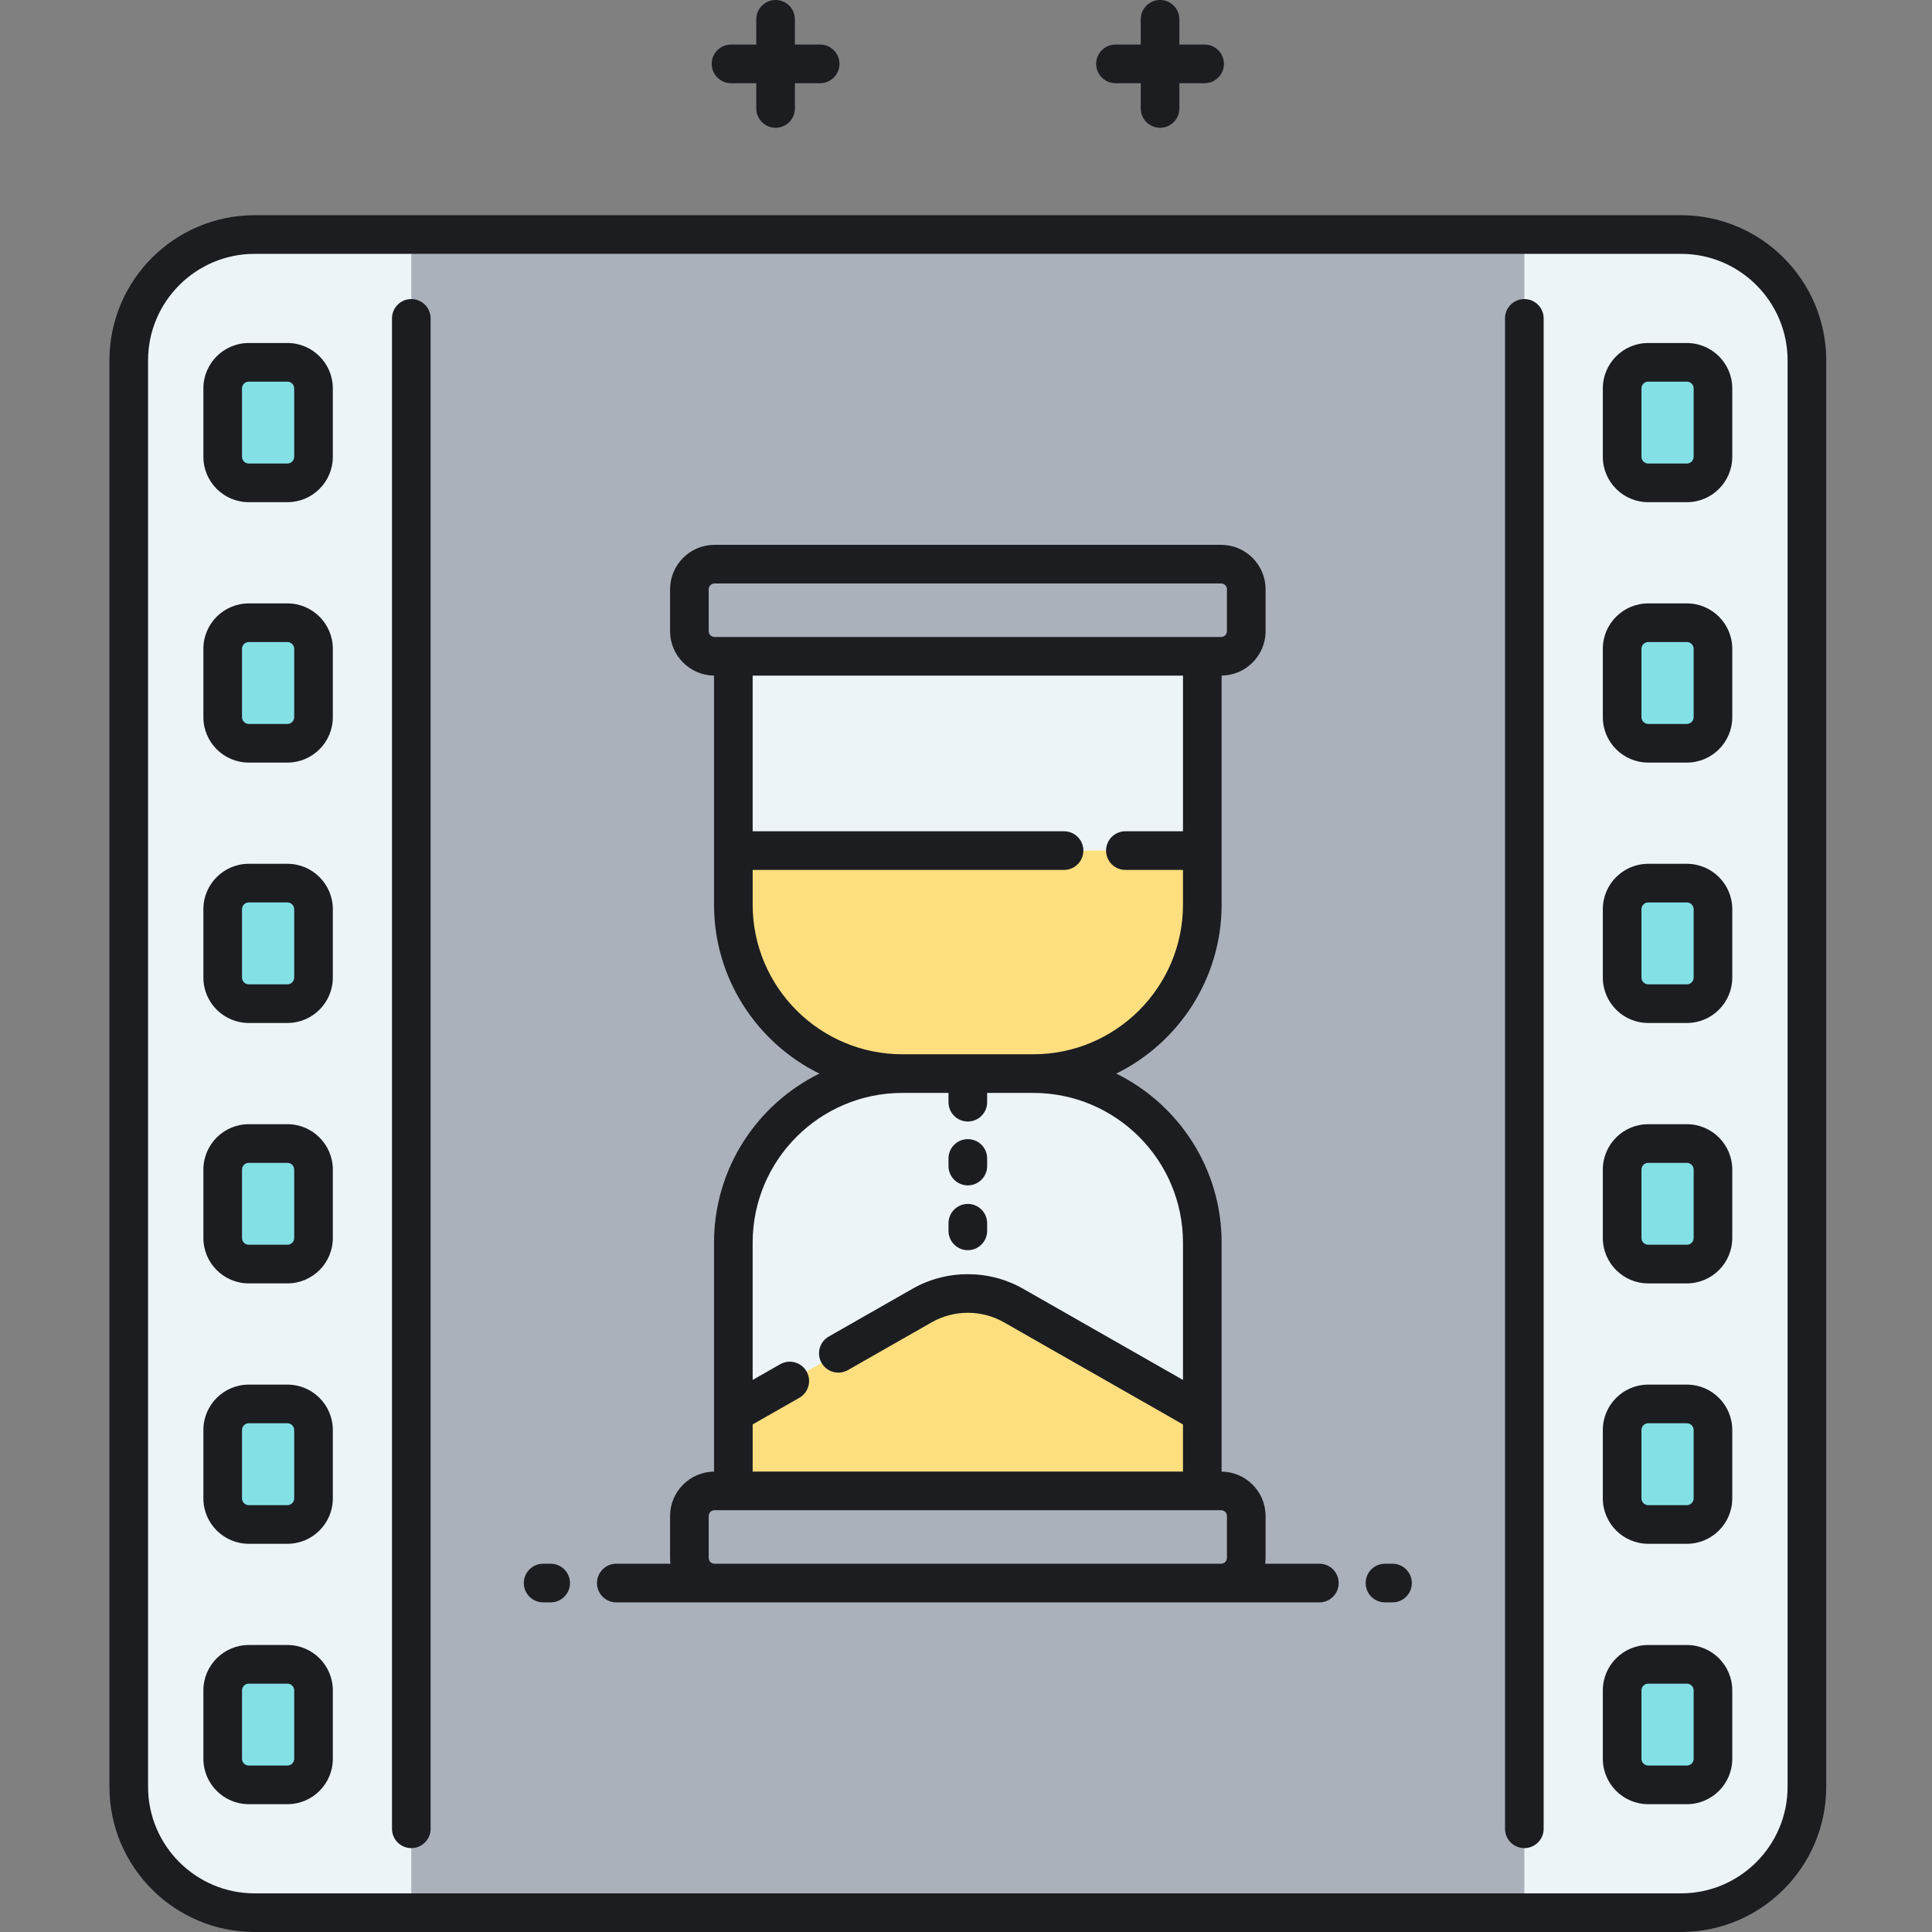 <?xml version="1.0" encoding="UTF-8"?> <svg xmlns="http://www.w3.org/2000/svg" height="512pt" viewBox="-29 0 512 512" width="512pt"><rect x="-29" y="0" width="512" height="512" fill="#808080" stroke="none"/> <path d="m416.496 62.152h-378.02c-18.422 0-33.355 14.934-33.355 33.352v378.02c0 18.422 14.934 33.355 33.355 33.355h378.02c18.418 0 33.352-14.934 33.352-33.352v-378.02c0-18.422-14.934-33.355-33.352-33.355zm0 0" fill="#aab1ba"></path> <path d="m38.477 506.879h41.523v-444.727h-41.523c-18.422 0-33.355 14.934-33.355 33.355v378.016c0 18.422 14.934 33.355 33.355 33.355zm0 0" fill="#ecf4f7"></path> <path d="m416.496 506.879h-41.527v-444.727h41.527c18.422 0 33.352 14.934 33.352 33.355v378.016c0 18.422-14.934 33.355-33.352 33.355zm0 0" fill="#ecf4f7"></path> <g fill="#83e1e5"> <path d="m407.793 441.066h10.25c3.816 0 6.906 3.094 6.906 6.906v18.129c0 3.816-3.09 6.91-6.906 6.91h-10.25c-3.816 0-6.906-3.094-6.906-6.91v-18.129c0-3.812 3.09-6.906 6.906-6.906zm0 0"></path> <path d="m407.793 372.059h10.25c3.816 0 6.906 3.094 6.906 6.906v18.129c0 3.816-3.09 6.906-6.906 6.906h-10.25c-3.816 0-6.906-3.09-6.906-6.906v-18.129c0-3.812 3.09-6.906 6.906-6.906zm0 0"></path> <path d="m407.793 303.047h10.25c3.816 0 6.906 3.094 6.906 6.91v18.129c0 3.812-3.09 6.906-6.906 6.906h-10.25c-3.816 0-6.906-3.094-6.906-6.906v-18.129c0-3.816 3.09-6.91 6.906-6.91zm0 0"></path> <path d="m407.793 234.039h10.25c3.816 0 6.906 3.094 6.906 6.906v18.129c0 3.816-3.09 6.91-6.906 6.91h-10.25c-3.816 0-6.906-3.094-6.906-6.91v-18.129c0-3.812 3.09-6.906 6.906-6.906zm0 0"></path> <path d="m407.793 165.031h10.25c3.816 0 6.906 3.09 6.906 6.906v18.129c0 3.816-3.09 6.906-6.906 6.906h-10.25c-3.816 0-6.906-3.09-6.906-6.906v-18.129c0-3.816 3.09-6.906 6.906-6.906zm0 0"></path> <path d="m407.793 96.02h10.25c3.816 0 6.906 3.094 6.906 6.906v18.133c0 3.812-3.09 6.906-6.906 6.906h-10.25c-3.816 0-6.906-3.094-6.906-6.906v-18.133c0-3.812 3.09-6.906 6.906-6.906zm0 0"></path> <path d="m36.926 441.066h10.25c3.816 0 6.906 3.094 6.906 6.906v18.129c0 3.816-3.09 6.91-6.906 6.91h-10.25c-3.816 0-6.906-3.094-6.906-6.91v-18.129c0-3.812 3.09-6.906 6.906-6.906zm0 0"></path> <path d="m36.926 372.059h10.25c3.816 0 6.906 3.094 6.906 6.906v18.129c0 3.816-3.09 6.906-6.906 6.906h-10.25c-3.816 0-6.906-3.09-6.906-6.906v-18.129c0-3.812 3.09-6.906 6.906-6.906zm0 0"></path> <path d="m36.926 303.047h10.25c3.816 0 6.906 3.094 6.906 6.91v18.129c0 3.812-3.09 6.906-6.906 6.906h-10.25c-3.816 0-6.906-3.094-6.906-6.906v-18.129c0-3.816 3.09-6.91 6.906-6.91zm0 0"></path> <path d="m36.926 234.039h10.25c3.816 0 6.906 3.094 6.906 6.906v18.129c0 3.816-3.09 6.91-6.906 6.91h-10.25c-3.816 0-6.906-3.094-6.906-6.91v-18.129c0-3.812 3.09-6.906 6.906-6.906zm0 0"></path> <path d="m36.926 165.031h10.25c3.816 0 6.906 3.09 6.906 6.906v18.129c0 3.816-3.09 6.906-6.906 6.906h-10.25c-3.816 0-6.906-3.09-6.906-6.906v-18.129c0-3.816 3.09-6.906 6.906-6.906zm0 0"></path> <path d="m36.926 96.02h10.25c3.816 0 6.906 3.094 6.906 6.906v18.133c0 3.812-3.09 6.906-6.906 6.906h-10.25c-3.816 0-6.906-3.094-6.906-6.906v-18.133c0-3.812 3.09-6.906 6.906-6.906zm0 0"></path> </g> <path d="m289.625 239.734v-65.809h-124.281v65.809c0 24.73 20.051 44.781 44.785 44.781-24.734 0-44.785 20.051-44.785 44.785v65.805h124.277v-65.805c0-24.734-20.047-44.785-44.781-44.785 24.734 0 44.785-20.051 44.785-44.781zm0 0" fill="#ecf4f7"></path> <path d="m165.344 374.516v20.59h124.277v-20.59l-50.02-28.527c-7.512-4.285-16.723-4.285-24.234 0zm0 0" fill="#fddf7f"></path> <path d="m165.344 225.418v14.316c0 24.73 20.051 44.781 44.785 44.781h34.711c24.734 0 44.785-20.051 44.785-44.781v-14.316zm0 0" fill="#fddf7f"></path> <path d="m416.496 57.031h-378.02c-21.219 0-38.477 17.258-38.477 38.473v378.02c0 21.219 17.262 38.477 38.477 38.477h378.02c21.215 0 38.473-17.258 38.473-38.473v-378.02c0-21.215-17.262-38.477-38.473-38.477zm28.23 416.496c0 15.566-12.664 28.234-28.234 28.234h-378.016c-15.57 0-28.238-12.668-28.238-28.234v-378.02c0-15.57 12.668-28.234 28.238-28.234h378.02c15.566 0 28.234 12.664 28.234 28.234v378.02zm-26.684-37.582h-10.25c-6.633 0-12.027 5.398-12.027 12.027v18.129c0 6.633 5.395 12.027 12.027 12.027h10.25c6.633 0 12.027-5.395 12.027-12.027v-18.129c0-6.629-5.395-12.027-12.027-12.027zm1.789 30.16c0 .984-.805 1.785-1.789 1.785h-10.25c-.984 0-1.789-.801-1.789-1.785v-18.133c0-.984.801-1.785 1.789-1.785h10.25c.984 0 1.789.801 1.789 1.785zm-1.789-99.168h-10.25c-6.633 0-12.027 5.395-12.027 12.027v18.129c0 6.633 5.395 12.027 12.027 12.027h10.25c6.633 0 12.027-5.395 12.027-12.027v-18.129c0-6.633-5.395-12.027-12.027-12.027zm1.789 30.156c0 .984-.805 1.789-1.789 1.789h-10.25c-.984 0-1.789-.805-1.789-1.789v-18.129c0-.984.801-1.785 1.789-1.785h10.25c.984 0 1.789.801 1.789 1.785zm-1.789-99.168h-10.25c-6.633 0-12.027 5.398-12.027 12.031v18.129c0 6.633 5.395 12.027 12.027 12.027h10.25c6.633 0 12.027-5.395 12.027-12.027v-18.129c0-6.633-5.395-12.031-12.027-12.031zm1.789 30.16c0 .984-.805 1.785-1.789 1.785h-10.25c-.984 0-1.789-.801-1.789-1.785v-18.129c0-.988.801-1.789 1.789-1.789h10.25c.984 0 1.789.801 1.789 1.789zm-1.789-99.168h-10.25c-6.633 0-12.027 5.398-12.027 12.027v18.129c0 6.633 5.395 12.027 12.027 12.027h10.25c6.633 0 12.027-5.395 12.027-12.027v-18.129c0-6.633-5.395-12.027-12.027-12.027zm1.789 30.156c0 .988-.805 1.789-1.789 1.789h-10.25c-.984 0-1.789-.801-1.789-1.789v-18.129c0-.984.801-1.785 1.789-1.785h10.25c.984 0 1.789.801 1.789 1.785zm-1.789-99.164h-10.25c-6.633 0-12.027 5.395-12.027 12.027v18.129c0 6.633 5.395 12.027 12.027 12.027h10.25c6.633 0 12.027-5.395 12.027-12.027v-18.129c0-6.633-5.395-12.027-12.027-12.027zm1.789 30.156c0 .984-.805 1.789-1.789 1.789h-10.25c-.984 0-1.789-.805-1.789-1.789v-18.129c0-.984.801-1.789 1.789-1.789h10.25c.984 0 1.789.805 1.789 1.789zm-1.789-99.164h-10.25c-6.633 0-12.027 5.395-12.027 12.027v18.129c0 6.633 5.395 12.027 12.027 12.027h10.25c6.633 0 12.027-5.395 12.027-12.027v-18.129c0-6.633-5.395-12.027-12.027-12.027zm1.789 30.156c0 .984-.805 1.785-1.789 1.785h-10.25c-.984 0-1.789-.801-1.789-1.785v-18.129c0-.988.801-1.789 1.789-1.789h10.25c.984 0 1.789.801 1.789 1.789zm-372.656 314.887h-10.25c-6.633 0-12.027 5.398-12.027 12.027v18.129c0 6.633 5.395 12.027 12.027 12.027h10.25c6.633 0 12.027-5.395 12.027-12.027v-18.129c0-6.629-5.395-12.027-12.027-12.027zm1.789 30.16c0 .984-.805 1.785-1.789 1.785h-10.25c-.984 0-1.789-.801-1.789-1.785v-18.133c0-.984.805-1.785 1.789-1.785h10.25c.984 0 1.789.801 1.789 1.785zm-1.789-99.168h-10.25c-6.633 0-12.027 5.395-12.027 12.027v18.129c0 6.633 5.395 12.027 12.027 12.027h10.25c6.633 0 12.027-5.395 12.027-12.027v-18.129c0-6.633-5.395-12.027-12.027-12.027zm1.789 30.156c0 .984-.805 1.789-1.789 1.789h-10.25c-.984 0-1.789-.805-1.789-1.789v-18.129c0-.984.805-1.785 1.789-1.785h10.25c.984 0 1.789.801 1.789 1.785zm-1.789-99.168h-10.25c-6.633 0-12.027 5.398-12.027 12.031v18.129c0 6.633 5.395 12.027 12.027 12.027h10.25c6.633 0 12.027-5.395 12.027-12.027v-18.129c0-6.633-5.395-12.031-12.027-12.031zm1.789 30.16c0 .984-.805 1.785-1.789 1.785h-10.25c-.984 0-1.789-.801-1.789-1.785v-18.129c0-.988.805-1.789 1.789-1.789h10.25c.984 0 1.789.801 1.789 1.789zm-1.789-99.168h-10.25c-6.633 0-12.027 5.398-12.027 12.027v18.129c0 6.633 5.395 12.027 12.027 12.027h10.25c6.633 0 12.027-5.395 12.027-12.027v-18.129c0-6.633-5.395-12.027-12.027-12.027zm1.789 30.156c0 .988-.805 1.789-1.789 1.789h-10.25c-.984 0-1.789-.801-1.789-1.789v-18.129c0-.984.805-1.785 1.789-1.785h10.25c.984 0 1.789.801 1.789 1.785zm-1.789-99.164h-10.25c-6.633 0-12.027 5.395-12.027 12.027v18.129c0 6.633 5.395 12.027 12.027 12.027h10.25c6.633 0 12.027-5.395 12.027-12.027v-18.129c0-6.633-5.395-12.027-12.027-12.027zm1.789 30.156c0 .984-.805 1.789-1.789 1.789h-10.25c-.984 0-1.789-.805-1.789-1.789v-18.129c0-.984.805-1.789 1.789-1.789h10.25c.984 0 1.789.805 1.789 1.789zm-1.789-99.164h-10.25c-6.633 0-12.027 5.395-12.027 12.027v18.129c0 6.633 5.395 12.027 12.027 12.027h10.25c6.633 0 12.027-5.395 12.027-12.027v-18.129c0-6.633-5.395-12.027-12.027-12.027zm1.789 30.156c0 .984-.805 1.785-1.789 1.785h-10.25c-.984 0-1.789-.801-1.789-1.785v-18.129c0-.988.805-1.789 1.789-1.789h10.25c.984 0 1.789.801 1.789 1.789zm331.121-36.684v400.277c0 2.828-2.293 5.121-5.117 5.121-2.828 0-5.121-2.293-5.121-5.121v-400.277c0-2.828 2.293-5.117 5.121-5.117 2.824 0 5.117 2.293 5.117 5.117zm-294.965 0v400.277c0 2.828-2.293 5.121-5.121 5.121s-5.117-2.293-5.117-5.121v-400.277c0-2.828 2.289-5.117 5.117-5.117s5.121 2.293 5.121 5.117zm74.488-67.445c0-2.828 2.293-5.117 5.121-5.117h6.691v-6.691c0-2.828 2.293-5.121 5.117-5.121 2.828 0 5.121 2.293 5.121 5.121v6.691h6.691c2.828 0 5.121 2.289 5.121 5.117 0 2.828-2.293 5.121-5.121 5.121h-6.691v6.691c0 2.828-2.293 5.121-5.121 5.121-2.824 0-5.117-2.293-5.117-5.121v-6.691h-6.691c-2.828 0-5.121-2.293-5.121-5.121zm101.887 0c0-2.828 2.293-5.117 5.121-5.117h6.691v-6.691c0-2.828 2.293-5.121 5.121-5.121 2.828 0 5.117 2.293 5.117 5.121v6.691h6.691c2.828 0 5.121 2.289 5.121 5.117 0 2.828-2.293 5.121-5.121 5.121h-6.691v6.691c0 2.828-2.289 5.121-5.117 5.121-2.828 0-5.121-2.293-5.121-5.121v-6.691h-6.691c-2.828 0-5.121-2.293-5.121-5.121zm-39.133 292.09v-2.016c0-2.828 2.293-5.117 5.121-5.117s5.121 2.289 5.121 5.117v2.016c0 2.828-2.293 5.121-5.121 5.121s-5.121-2.293-5.121-5.121zm0 17.172v-2.016c0-2.828 2.293-5.121 5.121-5.121s5.121 2.293 5.121 5.121v2.016c0 2.828-2.293 5.121-5.121 5.121s-5.121-2.293-5.121-5.121zm98.285 88.215h-14.367c.066-.508.113-1.02.113-1.543v-11.094c0-6.453-5.215-11.707-11.652-11.777v-60.695c0-19.629-11.395-36.637-27.914-44.781 16.52-8.145 27.914-25.152 27.914-44.781v-60.695c6.438-.074 11.652-5.324 11.652-11.777v-11.09c0-6.5-5.289-11.785-11.785-11.785h-134.25c-6.496 0-11.785 5.285-11.785 11.785v11.09c0 6.453 5.215 11.707 11.652 11.777v60.695c0 19.629 11.395 36.637 27.914 44.781-16.52 8.145-27.914 25.152-27.914 44.785v60.691c-6.438.074-11.652 5.324-11.652 11.777v11.094c0 .523.047 1.039.113 1.543h-14.367c-2.824 0-5.117 2.293-5.117 5.121s2.293 5.121 5.117 5.121h186.328c2.824 0 5.117-2.293 5.117-5.121s-2.293-5.121-5.117-5.121zm-161.832-247.145v-11.09c0-.855.691-1.547 1.543-1.547h134.25c.852 0 1.543.691 1.543 1.547v11.09c0 .852-.691 1.547-1.543 1.547h-134.25c-.852 0-1.543-.695-1.543-1.547zm11.648 72.473v-9.195h82.52c2.828 0 5.121-2.293 5.121-5.121s-2.293-5.121-5.121-5.121h-82.52v-41.25h114.039v41.25h-15.262c-2.828 0-5.121 2.293-5.121 5.121s2.293 5.121 5.121 5.121h15.262v9.195c0 21.867-17.793 39.66-39.664 39.66h-34.711c-21.871 0-39.664-17.793-39.664-39.66zm39.664 49.902h12.234v2.461c0 2.828 2.293 5.117 5.121 5.117s5.121-2.289 5.121-5.117v-2.461h12.234c21.871 0 39.664 17.793 39.664 39.664v36.398l-42.363-24.16c-9.039-5.156-20.273-5.156-29.312 0l-22.191 12.656c-2.457 1.402-3.312 4.527-1.914 6.984 1.402 2.457 4.527 3.312 6.984 1.914l22.195-12.66c5.91-3.371 13.254-3.371 19.164 0l47.438 27.059v12.492h-114.039v-12.496l12.371-7.055c2.453-1.398 3.309-4.527 1.91-6.984-1.402-2.457-4.531-3.312-6.984-1.91l-7.297 4.16v-36.402c0-21.867 17.793-39.66 39.664-39.66zm-49.77 124.77c-.852 0-1.543-.691-1.543-1.543v-11.094c0-.852.691-1.547 1.543-1.547h134.25c.852 0 1.543.695 1.543 1.547v11.094c0 .852-.691 1.543-1.543 1.543zm-38.305 5.121c0 2.828-2.293 5.121-5.121 5.121h-1.992c-2.828 0-5.121-2.293-5.121-5.121s2.293-5.121 5.121-5.121h1.992c2.828 0 5.121 2.293 5.121 5.121zm223.094 0c0 2.828-2.293 5.121-5.121 5.121h-1.992c-2.828 0-5.121-2.293-5.121-5.121s2.293-5.121 5.121-5.121h1.992c2.828 0 5.121 2.293 5.121 5.121zm0 0" fill="#1c1d21"></path> </svg> 